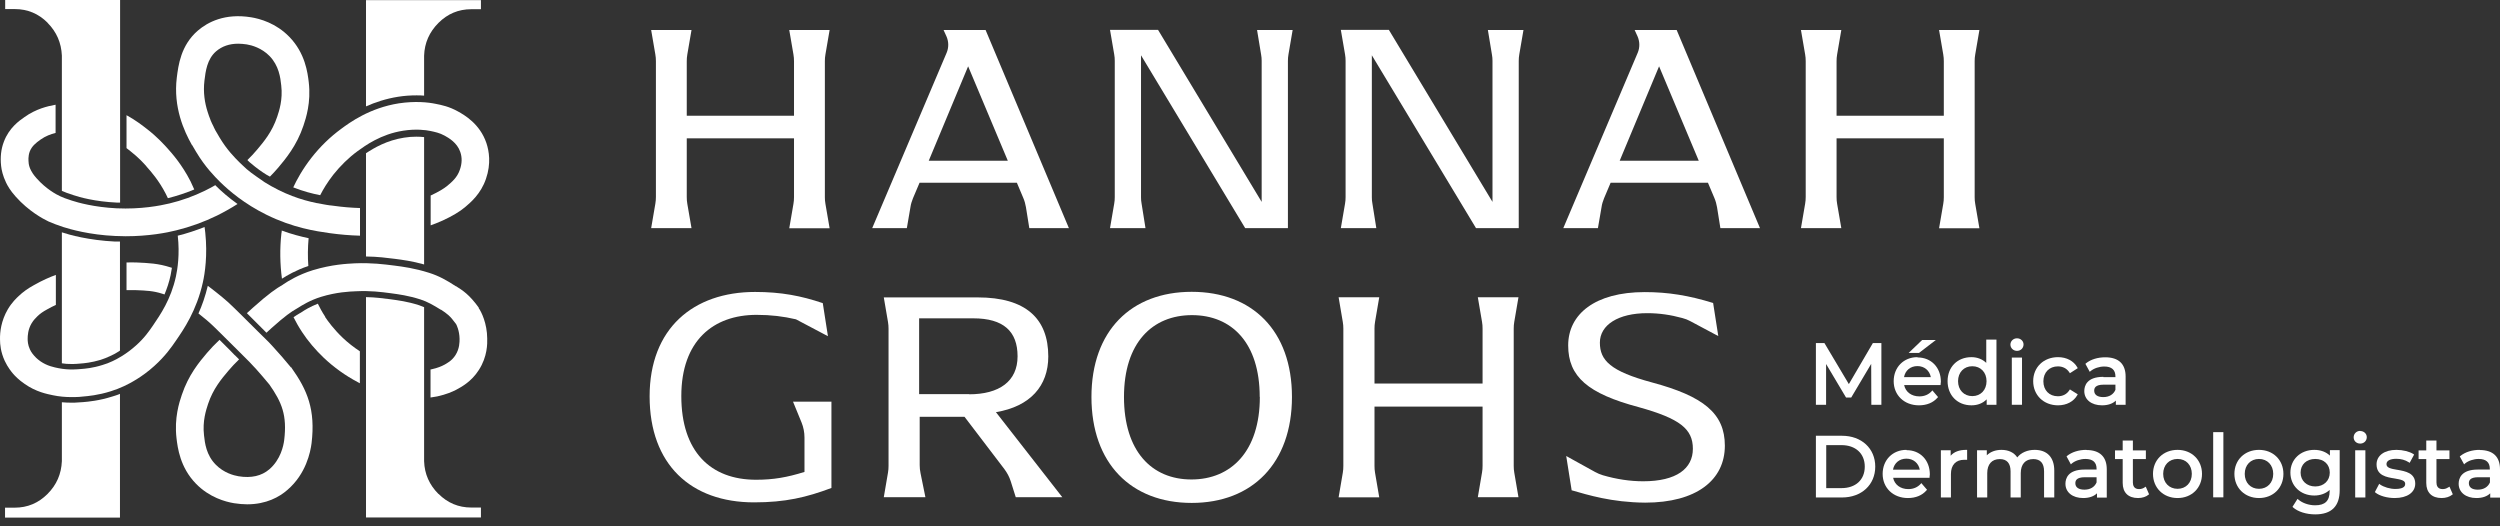 <svg xmlns="http://www.w3.org/2000/svg" width="209" height="44" viewBox="0 0 209 44" fill="none"><rect x="0" y="0" width="209" height="44" fill="#333333" stroke="none"/><path d="M156.572 28.679L154.564 32.111L152.521 28.679H151.809V33.839H152.661V30.43L154.307 33.197L154.331 33.232H154.763L156.432 30.419L156.444 33.839H157.284V28.679H156.572Z" fill="white"></path><path d="M160.296 29.858C159.152 29.858 158.312 30.699 158.312 31.866C158.312 33.033 159.187 33.885 160.425 33.885C161.078 33.885 161.615 33.664 161.977 33.243L162.024 33.197L161.545 32.636L161.487 32.706C161.23 32.987 160.88 33.138 160.46 33.138C159.794 33.138 159.304 32.765 159.187 32.193H162.234V32.123C162.246 32.053 162.257 31.971 162.257 31.913C162.257 30.722 161.452 29.882 160.308 29.882M159.176 31.527C159.281 30.967 159.713 30.605 160.296 30.605C160.88 30.605 161.312 30.979 161.417 31.527H159.176Z" fill="white"></path><path d="M161.837 28.423H160.693L159.561 29.508H160.425L161.837 28.423Z" fill="white"></path><path d="M166.086 33.839H166.904V28.388H166.051V30.337C165.736 30.033 165.304 29.858 164.814 29.858C163.635 29.858 162.818 30.687 162.818 31.866C162.818 33.045 163.635 33.885 164.814 33.885C165.328 33.885 165.771 33.71 166.086 33.383V33.839ZM166.075 31.866C166.075 32.601 165.585 33.115 164.884 33.115C164.184 33.115 163.693 32.601 163.693 31.866C163.693 31.131 164.184 30.617 164.884 30.617C165.585 30.617 166.075 31.131 166.075 31.866Z" fill="white"></path><path d="M169.04 29.893H168.188V33.839H169.04V29.893Z" fill="white"></path><path d="M168.62 29.333C168.935 29.333 169.168 29.1 169.168 28.796C169.168 28.504 168.923 28.282 168.62 28.282C168.316 28.282 168.071 28.516 168.071 28.808C168.071 29.1 168.316 29.333 168.62 29.333Z" fill="white"></path><path d="M173.663 33.033L173.698 32.963L173.044 32.555L172.997 32.625C172.787 32.952 172.449 33.127 172.04 33.127C171.316 33.127 170.826 32.625 170.826 31.878C170.826 31.131 171.328 30.629 172.04 30.629C172.449 30.629 172.787 30.804 172.997 31.131L173.044 31.201L173.698 30.78L173.663 30.71C173.359 30.174 172.764 29.858 172.052 29.858C170.849 29.858 169.974 30.699 169.974 31.866C169.974 33.033 170.849 33.885 172.052 33.885C172.764 33.885 173.359 33.57 173.663 33.033Z" fill="white"></path><path d="M175.846 31.504C174.457 31.504 174.247 32.251 174.247 32.695C174.247 33.407 174.842 33.885 175.729 33.885C176.231 33.885 176.628 33.745 176.885 33.489V33.839H177.702V31.481C177.702 30.43 177.118 29.87 175.998 29.87C175.367 29.87 174.795 30.045 174.387 30.372L174.34 30.419L174.702 31.084L174.772 31.026C175.052 30.792 175.496 30.64 175.916 30.64C176.535 30.64 176.85 30.921 176.85 31.469V31.527H175.846V31.504ZM176.85 32.158V32.59C176.686 32.975 176.325 33.197 175.834 33.197C175.344 33.197 175.075 32.998 175.075 32.66C175.075 32.45 175.157 32.158 175.869 32.158H176.85Z" fill="white"></path><path d="M153.992 36.43H151.809V41.589H153.992C155.627 41.589 156.771 40.527 156.771 39.01C156.771 37.492 155.627 36.43 153.992 36.43ZM155.895 39.01C155.895 40.107 155.136 40.807 153.946 40.807H152.673V37.212H153.946C155.125 37.212 155.895 37.912 155.895 39.01Z" fill="white"></path><path d="M159.374 37.609C158.23 37.609 157.389 38.449 157.389 39.617C157.389 40.784 158.265 41.636 159.502 41.636C160.156 41.636 160.693 41.414 161.055 40.994L161.102 40.947L160.623 40.387L160.565 40.457C160.308 40.737 159.958 40.889 159.537 40.889C158.872 40.889 158.382 40.515 158.265 39.943H161.312V39.873C161.324 39.803 161.335 39.722 161.335 39.663C161.335 38.473 160.53 37.632 159.386 37.632M158.253 39.266C158.358 38.706 158.79 38.344 159.374 38.344C159.958 38.344 160.39 38.718 160.495 39.266H158.253Z" fill="white"></path><path d="M163.075 38.099V37.644H162.257V41.589H163.098V39.628C163.098 38.87 163.507 38.438 164.207 38.438C164.254 38.438 164.3 38.438 164.359 38.438H164.452V37.609H164.37C163.798 37.609 163.355 37.772 163.075 38.099Z" fill="white"></path><path d="M170.091 37.609C169.495 37.609 168.958 37.842 168.643 38.239C168.375 37.831 167.908 37.609 167.324 37.609C166.822 37.609 166.39 37.772 166.098 38.064V37.644H165.281V41.589H166.133V39.558C166.133 38.811 166.518 38.379 167.184 38.379C167.779 38.379 168.083 38.73 168.083 39.407V41.589H168.935V39.558C168.935 38.811 169.32 38.379 169.986 38.379C170.581 38.379 170.884 38.73 170.884 39.407V41.589H171.737V39.336C171.737 38.239 171.141 37.609 170.102 37.609" fill="white"></path><path d="M174.422 37.609C173.791 37.609 173.219 37.784 172.811 38.111L172.764 38.157L173.126 38.823L173.196 38.753C173.476 38.519 173.92 38.368 174.34 38.368C174.959 38.368 175.274 38.648 175.274 39.196V39.255H174.27C172.881 39.255 172.671 40.002 172.671 40.445C172.671 41.157 173.266 41.636 174.153 41.636C174.655 41.636 175.052 41.496 175.309 41.239V41.601H176.126V39.231C176.126 38.181 175.531 37.621 174.422 37.621M175.274 39.897V40.329C175.11 40.714 174.749 40.936 174.258 40.936C173.768 40.936 173.499 40.737 173.499 40.399C173.499 40.188 173.581 39.897 174.293 39.897H175.274Z" fill="white"></path><path d="M179.313 40.725C179.185 40.831 179.01 40.889 178.823 40.889C178.403 40.889 178.309 40.585 178.309 40.34V38.379H179.395V37.656H178.309V36.827H177.457V37.656H176.815V38.379H177.457V40.375C177.457 41.181 177.924 41.636 178.741 41.636C179.091 41.636 179.418 41.531 179.617 41.356L179.663 41.321L179.383 40.679L179.301 40.749L179.313 40.725Z" fill="white"></path><path d="M182.045 37.609C180.854 37.609 179.99 38.449 179.99 39.617C179.99 40.784 180.854 41.636 182.045 41.636C183.236 41.636 184.088 40.784 184.088 39.617C184.088 38.449 183.224 37.609 182.045 37.609ZM183.236 39.617C183.236 40.352 182.745 40.865 182.045 40.865C181.344 40.865 180.842 40.352 180.842 39.617C180.842 38.881 181.333 38.368 182.045 38.368C182.757 38.368 183.236 38.881 183.236 39.617Z" fill="white"></path><path d="M185.874 36.127H185.022V41.578H185.874V36.127Z" fill="white"></path><path d="M188.851 37.609C187.66 37.609 186.796 38.449 186.796 39.617C186.796 40.784 187.66 41.636 188.851 41.636C190.042 41.636 190.894 40.784 190.894 39.617C190.894 38.449 190.03 37.609 188.851 37.609ZM190.042 39.617C190.042 40.352 189.551 40.865 188.851 40.865C188.15 40.865 187.66 40.352 187.66 39.617C187.66 38.881 188.15 38.368 188.851 38.368C189.551 38.368 190.042 38.881 190.042 39.617Z" fill="white"></path><path d="M194.793 38.099C194.466 37.784 194.011 37.609 193.474 37.609C192.318 37.609 191.477 38.414 191.477 39.511C191.477 40.609 192.318 41.426 193.474 41.426C193.976 41.426 194.431 41.262 194.758 40.959V41.052C194.758 41.869 194.384 42.243 193.544 42.243C193.018 42.243 192.481 42.056 192.143 41.764L192.073 41.706L191.652 42.371L191.699 42.418C192.108 42.78 192.808 43.002 193.555 43.002C194.91 43.002 195.598 42.325 195.598 40.982V37.632H194.781V38.087L194.793 38.099ZM194.769 39.511C194.769 40.188 194.267 40.667 193.555 40.667C192.843 40.667 192.33 40.188 192.33 39.511C192.33 38.834 192.82 38.368 193.555 38.368C194.291 38.368 194.769 38.834 194.769 39.511Z" fill="white"></path><path d="M197.314 36.021C197.011 36.021 196.766 36.255 196.766 36.558C196.766 36.862 196.999 37.084 197.314 37.084C197.63 37.084 197.863 36.85 197.863 36.547C197.863 36.255 197.618 36.033 197.314 36.033" fill="white"></path><path d="M197.746 37.644H196.894V41.589H197.746V37.644Z" fill="white"></path><path d="M200.42 39.278C199.848 39.185 199.509 39.103 199.509 38.8C199.509 38.519 199.813 38.356 200.326 38.356C200.723 38.356 201.073 38.449 201.377 38.648L201.447 38.694L201.82 38.006L201.762 37.959C201.435 37.749 200.875 37.609 200.338 37.609C199.334 37.609 198.68 38.087 198.68 38.823C198.68 39.757 199.521 39.897 200.198 40.002C200.735 40.095 201.073 40.165 201.073 40.445C201.073 40.55 201.073 40.877 200.256 40.877C199.801 40.877 199.299 40.725 198.972 40.504L198.902 40.445L198.54 41.134L198.587 41.181C198.937 41.461 199.579 41.636 200.198 41.636C201.237 41.636 201.914 41.169 201.914 40.434C201.914 39.535 201.085 39.395 200.431 39.278" fill="white"></path><path d="M204.692 40.725C204.564 40.831 204.389 40.889 204.202 40.889C203.782 40.889 203.688 40.585 203.688 40.34V38.379H204.774V37.656H203.688V36.827H202.836V37.656H202.194V38.379H202.836V40.375C202.836 41.181 203.303 41.636 204.12 41.636C204.471 41.636 204.797 41.531 205.008 41.356L205.054 41.321L204.774 40.679L204.692 40.749V40.725Z" fill="white"></path><path d="M207.307 37.609C206.677 37.609 206.105 37.784 205.696 38.111L205.638 38.157L206 38.823L206.07 38.753C206.35 38.519 206.794 38.368 207.214 38.368C207.833 38.368 208.148 38.648 208.148 39.196V39.255H207.144C205.755 39.255 205.544 40.002 205.544 40.445C205.544 41.157 206.14 41.636 207.027 41.636C207.529 41.636 207.926 41.496 208.183 41.239V41.601H209V39.231C209 38.181 208.416 37.621 207.296 37.621M208.159 39.897V40.329C207.996 40.714 207.634 40.936 207.144 40.936C206.654 40.936 206.397 40.737 206.397 40.399C206.397 40.188 206.478 39.897 207.179 39.897H208.159Z" fill="white"></path><path d="M54.834 16.47V5.113C54.834 4.926 54.822 4.739 54.787 4.552L54.437 2.51H57.81L57.46 4.552C57.425 4.739 57.413 4.937 57.413 5.124V9.677H66.379V5.124C66.379 4.937 66.367 4.739 66.332 4.552L65.982 2.51H69.356L69.006 4.552C68.971 4.739 68.959 4.926 68.959 5.113V16.482C68.959 16.668 68.971 16.855 69.006 17.042L69.356 19.085H65.982L66.332 17.042C66.367 16.855 66.379 16.668 66.379 16.482V11.567H57.413V16.47C57.413 16.668 57.425 16.855 57.46 17.042L57.81 19.073H54.437L54.787 17.03C54.822 16.843 54.834 16.645 54.834 16.458" fill="white"></path><path d="M89.342 19.073H86.05L85.769 17.322C85.723 17.054 85.653 16.797 85.548 16.552L85.011 15.279H76.874L76.325 16.575C76.232 16.808 76.15 17.054 76.115 17.31L75.812 19.073H72.916L79.139 4.412C79.326 3.969 79.314 3.478 79.127 3.047L78.882 2.51H82.396L89.365 19.085L89.342 19.073ZM84.252 13.435L80.936 5.544L77.644 13.435H84.264H84.252Z" fill="white"></path><path d="M108.067 2.498L107.717 4.541C107.682 4.727 107.67 4.914 107.67 5.101V19.073H104.098L95.389 4.622V16.493C95.389 16.668 95.401 16.843 95.436 17.018L95.763 19.073H92.797L93.147 17.03C93.183 16.843 93.194 16.657 93.194 16.47V5.101C93.194 4.914 93.183 4.727 93.147 4.541L92.797 2.498H96.813L105.475 16.878V5.089C105.475 4.914 105.464 4.739 105.429 4.564L105.09 2.51H108.067V2.498Z" fill="white"></path><path d="M127.364 2.498L127.014 4.541C126.979 4.727 126.967 4.914 126.967 5.101V19.073H123.395L114.686 4.622V16.493C114.686 16.668 114.698 16.843 114.733 17.018L115.06 19.073H112.094L112.445 17.03C112.48 16.843 112.491 16.657 112.491 16.47V5.101C112.491 4.914 112.48 4.727 112.445 4.541L112.094 2.498H116.11L124.772 16.878V5.089C124.772 4.914 124.761 4.739 124.726 4.564L124.387 2.51H127.364V2.498Z" fill="white"></path><path d="M147.116 19.073H143.824L143.544 17.322C143.497 17.054 143.427 16.797 143.322 16.552L142.785 15.279H134.648L134.1 16.575C134.006 16.808 133.925 17.054 133.89 17.31L133.586 19.073H130.691L136.913 4.412C137.1 3.969 137.088 3.478 136.902 3.047L136.656 2.51H140.17L147.14 19.085L147.116 19.073ZM142.015 13.435L138.699 5.544L135.407 13.435H142.026H142.015Z" fill="white"></path><path d="M150.957 16.47V5.113C150.957 4.926 150.945 4.739 150.91 4.552L150.56 2.51H153.934L153.584 4.552C153.549 4.739 153.537 4.937 153.537 5.124V9.677H162.503V5.124C162.503 4.937 162.491 4.739 162.456 4.552L162.106 2.51H165.479L165.129 4.552C165.094 4.739 165.082 4.926 165.082 5.113V16.482C165.082 16.668 165.094 16.855 165.129 17.042L165.479 19.085H162.106L162.456 17.042C162.491 16.855 162.503 16.668 162.503 16.482V11.567H153.537V16.47C153.537 16.668 153.549 16.855 153.584 17.042L153.934 19.073H150.56L150.91 17.03C150.945 16.843 150.957 16.645 150.957 16.458" fill="white"></path><path d="M34.813 7.972C35.034 7.972 35.245 7.972 35.455 7.996V4.657C35.49 3.583 35.898 2.673 36.657 1.914C37.416 1.156 38.327 0.77 39.401 0.77H40.206V0.012H30.598V8.894C31.357 8.556 32.256 8.252 33.283 8.089C33.797 8.007 34.311 7.972 34.813 7.972Z" fill="white"></path><path d="M26.769 16.318C27.003 15.851 27.365 15.244 27.867 14.602C28.45 13.867 29.151 13.178 29.886 12.641C30.517 12.186 31.824 11.217 33.715 10.925C34.778 10.762 35.583 10.867 35.98 10.949C36.353 11.03 36.739 11.101 37.182 11.346C37.509 11.532 38.21 11.918 38.478 12.7C38.642 13.167 38.63 13.668 38.443 14.194C38.221 14.847 37.778 15.209 37.392 15.536C37.112 15.77 36.634 16.05 36.062 16.318C36.05 16.318 36.027 16.33 36.003 16.342V18.84C36.342 18.711 36.692 18.583 37.019 18.431C37.801 18.069 38.431 17.696 38.875 17.322C39.365 16.902 40.194 16.213 40.626 14.953C41.07 13.668 40.883 12.618 40.661 11.953C40.113 10.342 38.805 9.606 38.303 9.326C37.556 8.906 36.914 8.778 36.435 8.684C35.77 8.544 34.696 8.439 33.353 8.638C30.902 9.023 29.232 10.248 28.52 10.774C27.598 11.451 26.769 12.256 26.045 13.178C25.287 14.147 24.796 15.058 24.516 15.665C25.345 15.991 26.104 16.19 26.769 16.318Z" fill="white"></path><path d="M16.064 12.128C16.064 12.128 16.122 12.233 16.158 12.291C16.239 12.443 16.321 12.571 16.391 12.688C17.15 13.96 17.955 14.766 18.387 15.198C19.146 15.945 20.43 17.042 22.275 17.952C24.493 19.049 26.419 19.33 27.575 19.493C28.415 19.61 29.256 19.68 30.096 19.703V17.392C29.372 17.369 28.637 17.31 27.902 17.205C27.808 17.194 27.727 17.182 27.621 17.17C27.61 17.17 27.598 17.17 27.586 17.17C27.493 17.159 27.388 17.135 27.283 17.124C26.244 16.96 24.855 16.668 23.29 15.886C22.87 15.676 22.473 15.454 22.123 15.233C21.061 14.497 20.792 14.322 20.255 13.797C20.162 13.715 20.08 13.633 20.01 13.563C19.625 13.178 18.971 12.525 18.364 11.509C18.294 11.392 18.212 11.264 18.131 11.112C18.119 11.089 18.096 11.054 18.084 11.03C18.06 10.995 18.037 10.949 18.014 10.914C18.002 10.89 17.979 10.855 17.967 10.82C17.944 10.774 17.909 10.715 17.885 10.657C17.874 10.634 17.862 10.599 17.85 10.575C17.815 10.494 17.769 10.424 17.734 10.342C17.734 10.342 17.734 10.33 17.722 10.319C17.675 10.225 17.64 10.132 17.593 10.027C17.593 10.015 17.593 10.003 17.582 9.98C17.547 9.898 17.512 9.805 17.477 9.712C17.477 9.688 17.465 9.665 17.453 9.641C17.418 9.548 17.383 9.455 17.36 9.361C17.115 8.603 16.975 7.716 17.091 6.747C17.185 5.953 17.313 4.949 18.06 4.295C18.562 3.864 19.181 3.653 19.917 3.653C20.138 3.653 20.384 3.677 20.629 3.712C21.049 3.782 21.866 4.004 22.532 4.681C23.314 5.486 23.442 6.478 23.512 7.144C23.652 8.334 23.337 9.268 23.174 9.758C22.753 11.019 22.053 11.848 21.493 12.513C21.236 12.816 20.967 13.108 20.687 13.377C20.652 13.412 21.831 14.404 22.567 14.766C22.812 14.521 23.045 14.264 23.267 14.007C23.874 13.283 24.808 12.175 25.368 10.505C25.578 9.875 26.01 8.579 25.812 6.875C25.719 6.093 25.52 4.447 24.189 3.082C23.069 1.926 21.714 1.564 21.002 1.447C18.796 1.086 17.36 1.856 16.543 2.556C15.107 3.794 14.909 5.474 14.78 6.49C14.476 8.964 15.387 10.96 16.041 12.116C16.041 12.116 16.041 12.128 16.041 12.139" fill="white"></path><path d="M3.97 1.903C4.729 2.661 5.126 3.583 5.172 4.646V15.956C5.172 15.956 5.207 15.98 5.231 15.98C5.429 16.073 5.686 16.166 6.153 16.318C6.632 16.482 7.951 16.855 9.772 16.937C9.865 16.937 9.947 16.937 10.04 16.937V0H0.433V0.759H1.238C2.312 0.759 3.223 1.144 3.982 1.903" fill="white"></path><path d="M0.503 15.256C0.631 15.524 0.841 15.91 1.32 16.447C2.394 17.649 3.585 18.291 4.052 18.513C4.414 18.676 4.799 18.816 5.289 18.98C5.873 19.166 7.484 19.633 9.632 19.727C9.924 19.738 10.216 19.75 10.507 19.75C12.422 19.75 13.94 19.458 14.722 19.26C15.912 18.968 17.068 18.548 18.142 18.022C18.726 17.731 19.31 17.404 19.858 17.054C19.088 16.505 18.481 15.968 18.049 15.536C18.037 15.524 18.014 15.501 18.002 15.478C17.71 15.641 17.418 15.805 17.127 15.945C16.193 16.4 15.2 16.762 14.173 17.007C13.391 17.194 11.78 17.509 9.749 17.415C7.881 17.322 6.515 16.937 6.013 16.773C5.523 16.61 5.254 16.517 5.044 16.412C4.705 16.26 3.842 15.793 3.059 14.906C2.768 14.579 2.663 14.381 2.592 14.252C2.581 14.217 2.569 14.182 2.546 14.159C2.546 14.159 2.546 14.135 2.534 14.135C2.429 13.89 2.394 13.68 2.394 13.587C2.382 13.458 2.336 13.073 2.487 12.665C2.663 12.221 2.978 11.964 3.386 11.672C3.818 11.369 4.239 11.217 4.647 11.112V8.754C3.947 8.883 3.013 9.105 2.055 9.782C1.6 10.097 0.76 10.692 0.328 11.836C0.083 12.466 0.013 13.155 0.094 13.879C0.129 14.206 0.234 14.696 0.503 15.256Z" fill="white"></path><path d="M12.258 13.937C12.597 14.31 13.286 15.081 13.87 16.225C13.928 16.341 13.986 16.458 14.033 16.563H14.056C14.803 16.377 15.539 16.131 16.239 15.84C16.146 15.63 16.041 15.408 15.936 15.174C15.212 13.75 14.383 12.828 13.986 12.384C13.718 12.093 13.169 11.474 12.317 10.809C11.897 10.482 11.325 10.038 10.577 9.63V12.384C10.694 12.466 10.799 12.548 10.893 12.63C11.581 13.167 12.025 13.657 12.258 13.925" fill="white"></path><path d="M5.172 19.423V30.372C5.429 30.419 5.686 30.43 5.966 30.43C6.013 30.43 6.071 30.43 6.13 30.43C6.34 30.43 6.527 30.407 6.69 30.395C7.029 30.372 7.647 30.314 8.418 30.08C8.675 29.998 8.943 29.893 9.188 29.777C9.387 29.695 9.679 29.543 10.029 29.31V20.194C9.889 20.194 9.749 20.194 9.609 20.194C7.437 20.088 5.791 19.633 5.172 19.423Z" fill="white"></path><path d="M6.947 33.617C6.76 33.629 6.503 33.652 6.211 33.664C6.13 33.664 6.048 33.664 5.966 33.664C5.698 33.664 5.429 33.652 5.172 33.629V38.554C5.126 39.628 4.729 40.539 3.97 41.297C3.211 42.056 2.301 42.441 1.227 42.441H0.421V43.27H10.029V32.928C9.819 33.01 9.609 33.092 9.387 33.15C8.278 33.5 7.379 33.582 6.947 33.617Z" fill="white"></path><path d="M10.577 21.944V24.256C10.823 24.256 11.068 24.256 11.348 24.256C12.235 24.291 12.819 24.314 13.578 24.559C13.636 24.582 13.694 24.594 13.753 24.617C13.951 24.139 14.138 23.602 14.266 22.995C14.301 22.831 14.336 22.633 14.371 22.388C14.348 22.388 14.325 22.364 14.29 22.364C13.227 22.014 12.399 21.991 11.441 21.944C11.138 21.933 10.858 21.933 10.589 21.944" fill="white"></path><path d="M14.698 28.493C15.352 27.547 16.438 25.971 16.963 23.59C17.127 22.855 17.36 21.337 17.162 19.458C17.15 19.33 17.127 19.166 17.103 18.98C16.379 19.26 15.632 19.516 14.862 19.703C14.862 19.703 14.862 19.703 14.862 19.715C15.037 21.267 14.838 22.505 14.71 23.1C14.29 25.038 13.391 26.322 12.807 27.185C12.48 27.664 12.072 28.259 11.36 28.89C10.554 29.613 9.784 30.022 9.398 30.197C9.13 30.325 8.85 30.43 8.57 30.512C7.764 30.769 7.099 30.827 6.748 30.851C6.585 30.862 6.375 30.886 6.153 30.886C5.709 30.897 5.312 30.862 4.892 30.78C4.495 30.699 3.947 30.594 3.386 30.209C3.083 29.998 2.896 29.788 2.849 29.73C2.768 29.637 2.616 29.462 2.499 29.205C2.324 28.831 2.312 28.493 2.312 28.329C2.312 28.061 2.336 27.547 2.639 27.034C2.814 26.742 3.001 26.567 3.141 26.427C3.363 26.216 3.573 26.065 3.958 25.855C4.203 25.715 4.437 25.598 4.67 25.493V22.983C4.18 23.158 3.538 23.438 2.838 23.835C2.289 24.139 1.927 24.407 1.565 24.746C1.378 24.921 0.993 25.283 0.655 25.855C0.094 26.812 -0.011 27.757 0.001 28.376C0.001 28.796 0.059 29.438 0.398 30.174C0.655 30.722 0.97 31.096 1.087 31.236C1.238 31.411 1.565 31.761 2.067 32.099C3.013 32.765 3.935 32.94 4.437 33.045C4.939 33.15 5.453 33.197 5.978 33.197C6.06 33.197 6.13 33.197 6.211 33.197C6.492 33.197 6.748 33.173 6.935 33.15C7.344 33.115 8.208 33.045 9.27 32.706C9.644 32.59 10.005 32.45 10.356 32.286C10.858 32.053 11.873 31.527 12.901 30.594C13.811 29.777 14.348 29.006 14.698 28.493Z" fill="white"></path><path d="M30.598 12.816V21.442C31.579 21.454 32.373 21.559 33.026 21.641C33.645 21.723 34.462 21.828 35.455 22.108V11.462C35.268 11.439 35.058 11.427 34.801 11.427C34.462 11.427 34.124 11.451 33.774 11.509C32.349 11.731 31.275 12.361 30.587 12.816" fill="white"></path><path d="M36.657 41.297C35.898 40.539 35.49 39.628 35.455 38.554V25.68C35.315 25.621 35.175 25.563 35.034 25.516C34.054 25.201 33.283 25.108 32.606 25.014C32.023 24.944 31.381 24.851 30.598 24.839V43.258H40.206V42.43H39.401C38.327 42.43 37.416 42.044 36.657 41.286" fill="white"></path><path d="M24.329 30.722C23.827 30.104 23.314 29.52 22.8 28.96L22.485 28.621C22.018 28.162 21.718 27.866 21.586 27.734C21.411 27.559 21.096 27.244 20.022 26.181C19.858 26.03 19.695 25.855 19.496 25.668C18.913 25.084 18.236 24.559 17.605 24.069C17.535 24.01 17.453 23.952 17.372 23.894C17.162 24.769 16.893 25.54 16.59 26.205C17.045 26.555 17.488 26.928 17.874 27.302C18.084 27.5 18.259 27.687 18.434 27.851C19.473 28.878 19.788 29.193 19.963 29.368C20.096 29.5 20.395 29.8 20.862 30.267L21.177 30.605C21.247 30.675 21.317 30.757 21.388 30.827C21.761 31.247 22.146 31.691 22.52 32.146C23.559 33.629 24.014 34.714 23.757 36.803C23.699 37.259 23.466 38.414 22.52 39.231C21.866 39.792 21.002 39.99 19.94 39.815C19.52 39.745 18.703 39.523 18.037 38.846C17.243 38.041 17.127 37.049 17.056 36.395C16.916 35.204 17.232 34.271 17.395 33.769C17.815 32.508 18.516 31.679 19.076 31.014C19.356 30.675 19.672 30.349 19.987 30.045C19.8 29.87 19.753 29.812 19.637 29.695H19.625C19.473 29.52 19.181 29.24 18.352 28.411C17.979 28.761 17.629 29.123 17.302 29.508C16.648 30.279 15.761 31.341 15.2 33.01C14.99 33.629 14.558 34.936 14.757 36.64C14.85 37.422 15.049 39.068 16.379 40.434C17.5 41.589 18.854 41.951 19.566 42.068C19.952 42.126 20.314 42.161 20.664 42.161C22.263 42.161 23.36 41.543 24.026 40.959C25.59 39.617 25.952 37.784 26.046 37.06C26.384 34.247 25.695 32.613 24.376 30.757L24.329 30.687V30.722Z" fill="white"></path><path d="M23.559 19.26C23.559 19.353 23.536 19.446 23.524 19.528C23.384 20.789 23.407 22.073 23.571 23.298C23.968 23.042 24.738 22.586 25.777 22.236C25.719 21.477 25.73 20.684 25.8 19.913C25.135 19.773 24.364 19.575 23.547 19.271" fill="white"></path><path d="M27.19 26.485C26.921 26.076 26.723 25.703 26.571 25.388C25.94 25.633 25.45 25.936 25.228 26.088C25.147 26.146 25.077 26.181 25.03 26.205C24.89 26.287 24.738 26.38 24.54 26.52C24.726 26.893 24.96 27.314 25.252 27.757C25.73 28.493 26.384 29.263 27.073 29.917C27.913 30.71 28.871 31.399 29.91 31.948C29.956 31.971 30.026 32.006 30.085 32.041V29.368C29.571 29.03 29.092 28.656 28.66 28.247C27.902 27.524 27.411 26.847 27.178 26.497" fill="white"></path><path d="M40.031 25.726C39.237 24.629 38.7 24.291 38.128 23.929H38.105C37.358 23.438 36.692 23.065 35.875 22.808C34.661 22.423 33.68 22.294 32.956 22.201C32.116 22.096 31.065 21.956 29.665 22.014C28.999 22.049 27.738 22.108 26.162 22.586C24.948 22.96 24.073 23.508 23.711 23.754C23.676 23.777 23.641 23.8 23.629 23.812C23.115 24.104 22.473 24.536 21.154 25.715C20.967 25.878 20.804 26.03 20.64 26.181C21.469 26.998 21.738 27.267 21.89 27.43C22.018 27.559 22.065 27.605 22.275 27.816C22.403 27.699 22.543 27.57 22.683 27.442C23.839 26.403 24.364 26.053 24.773 25.82C24.808 25.796 24.866 25.761 24.948 25.715C25.24 25.528 25.929 25.096 26.839 24.816C28.135 24.419 29.198 24.372 29.77 24.349C30.96 24.291 31.859 24.407 32.653 24.512C33.353 24.606 34.147 24.711 35.163 25.038C35.735 25.224 36.225 25.505 36.844 25.89H36.867C37.358 26.216 37.603 26.368 38.128 27.092C38.163 27.15 38.408 27.629 38.42 28.329C38.42 28.598 38.42 29.146 38.081 29.683C37.778 30.162 37.358 30.384 37.042 30.547C36.926 30.605 36.611 30.757 36.074 30.874C36.05 30.874 36.027 30.874 35.992 30.886V33.232C36.178 33.208 36.377 33.173 36.564 33.138C37.299 32.975 37.813 32.753 38.128 32.59C38.537 32.368 39.401 31.924 40.031 30.932C40.755 29.812 40.743 28.714 40.731 28.294C40.72 27.045 40.253 26.076 40.008 25.738" fill="white"></path><path d="M69.508 33.593V40.795C67.418 41.578 65.655 41.998 63.04 41.998C57.752 41.998 54.308 38.823 54.308 33.138C54.308 27.454 57.962 24.407 63.122 24.407C65.317 24.407 66.975 24.734 68.784 25.341L69.216 28.107L66.543 26.695C65.492 26.45 64.453 26.322 63.251 26.322C59.632 26.322 56.958 28.481 56.958 33.115C56.958 37.749 59.398 40.107 63.204 40.107C64.663 40.107 65.795 39.908 67.255 39.453V36.582C67.255 36.15 67.173 35.718 67.01 35.321L66.297 33.582H69.519L69.508 33.593Z" fill="white"></path><path d="M88.817 41.566H84.917L84.497 40.235C84.38 39.862 84.194 39.523 83.96 39.208L80.633 34.843H76.886V38.881C76.886 39.115 76.909 39.336 76.956 39.558L77.364 41.566H73.885L74.236 39.511C74.271 39.325 74.282 39.126 74.282 38.94V27.489C74.282 27.302 74.271 27.104 74.236 26.917L73.885 24.863H81.742C85.746 24.863 87.637 26.625 87.637 29.8C87.637 32.263 86.132 33.979 83.26 34.457L88.817 41.578V41.566ZM81.018 32.963C83.54 32.963 85.069 31.878 85.069 29.788C85.069 27.699 83.89 26.613 81.368 26.613H76.839V32.952H81.018V32.963Z" fill="white"></path><path d="M91.245 33.185C91.245 27.652 94.572 24.396 99.626 24.396C104.681 24.396 108.008 27.641 108.008 33.185C108.008 38.73 104.681 42.044 99.626 42.044C94.572 42.044 91.245 38.753 91.245 33.185ZM105.312 33.185C105.312 28.656 102.965 26.345 99.65 26.345C96.334 26.345 93.965 28.656 93.965 33.185C93.965 37.714 96.276 40.084 99.603 40.084C102.93 40.084 105.323 37.714 105.323 33.185" fill="white"></path><path d="M131.391 40.994L130.936 38.123L133.341 39.453C133.551 39.57 133.773 39.663 134.006 39.733C135.127 40.06 136.271 40.235 137.368 40.235C140.159 40.235 141.524 39.173 141.524 37.516C141.524 35.858 140.439 34.994 136.995 34.037C132.746 32.905 131.1 31.492 131.1 28.878C131.1 26.263 133.341 24.419 137.497 24.419C139.458 24.419 141.174 24.699 143.217 25.329L143.649 28.096L141.326 26.858C141.116 26.742 140.882 26.648 140.649 26.59C139.668 26.322 138.723 26.181 137.707 26.181C135.29 26.181 133.75 27.162 133.75 28.644C133.75 30.127 134.637 31.037 138.104 31.971C142.412 33.127 144.198 34.562 144.198 37.259C144.198 40.13 141.828 42.021 137.532 42.021C134.718 41.998 132.722 41.367 131.415 40.994" fill="white"></path><path d="M112.304 38.94V27.477C112.304 27.29 112.293 27.104 112.258 26.917L111.908 24.851H115.305L114.954 26.905C114.919 27.092 114.908 27.29 114.908 27.477V32.064H123.943V27.477C123.943 27.279 123.932 27.092 123.897 26.905L123.546 24.851H126.944L126.593 26.905C126.558 27.092 126.547 27.279 126.547 27.477V38.94C126.547 39.126 126.558 39.325 126.593 39.511L126.944 41.566H123.546L123.897 39.5C123.932 39.313 123.943 39.126 123.943 38.94V33.99H114.908V38.94C114.908 39.138 114.919 39.325 114.954 39.523L115.305 41.578H111.908L112.258 39.523C112.293 39.336 112.304 39.138 112.304 38.951" fill="white"></path></svg>